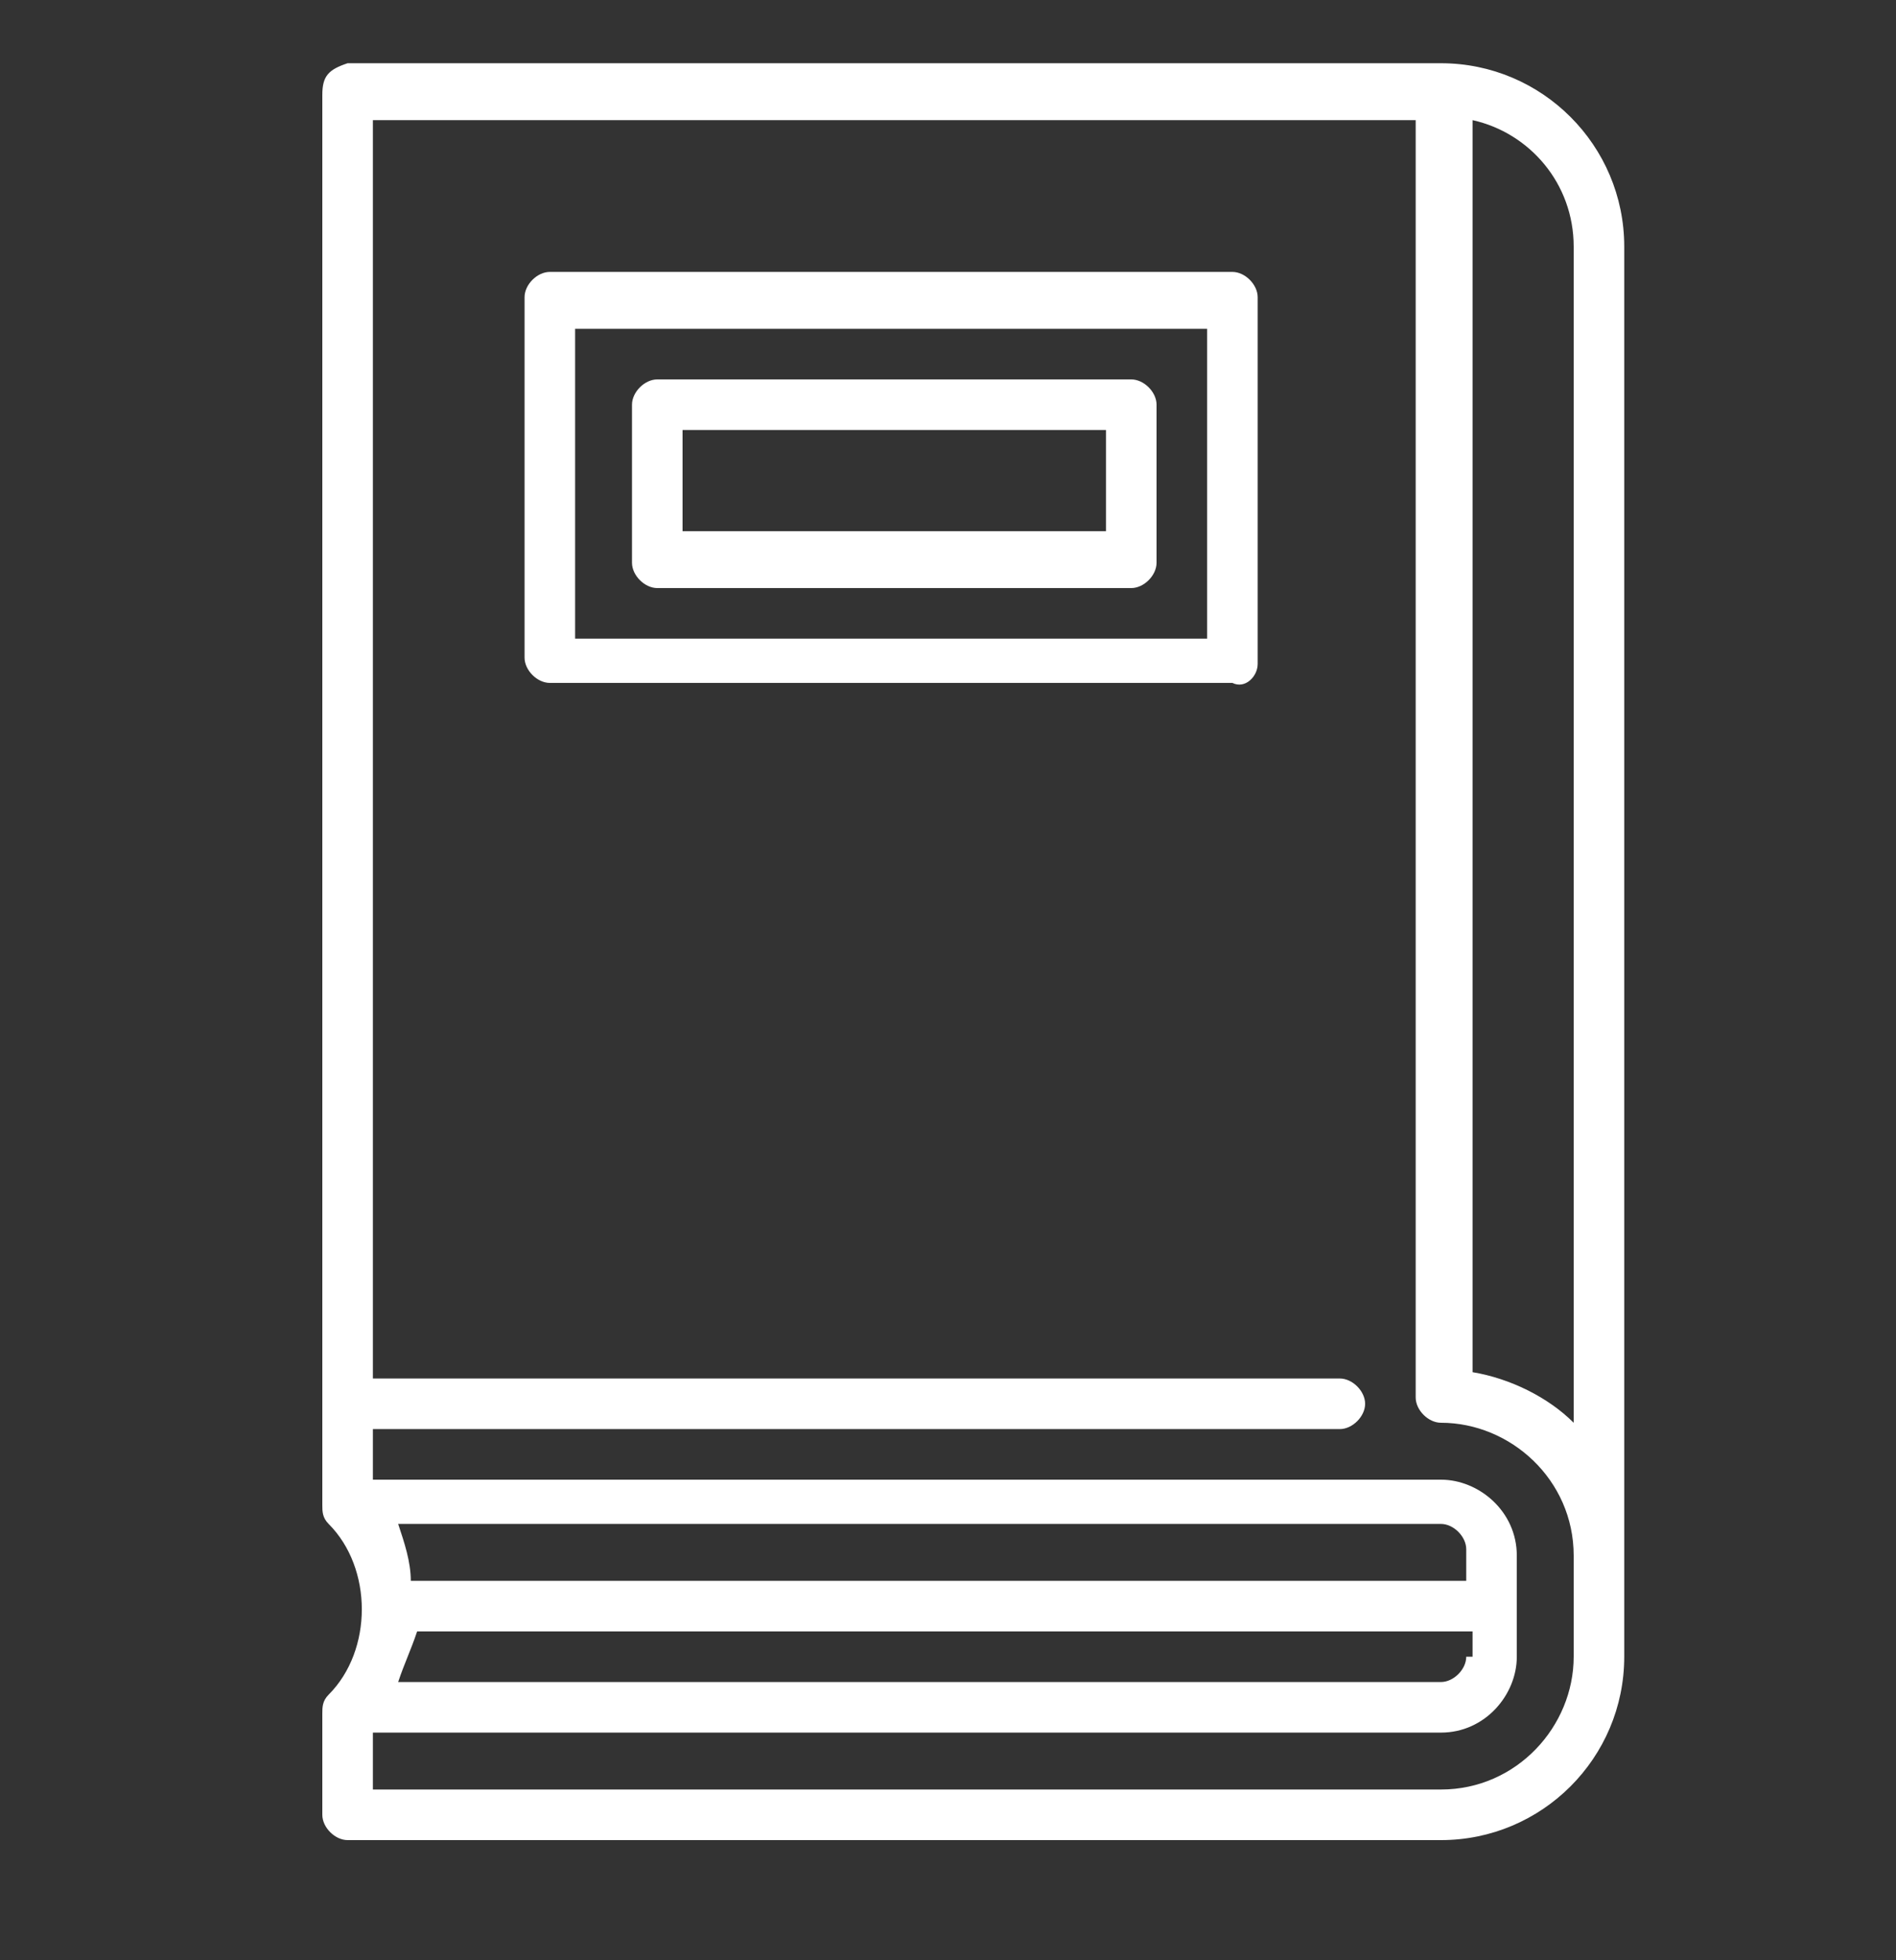 <svg xmlns="http://www.w3.org/2000/svg" xmlns:xlink="http://www.w3.org/1999/xlink" id="Layer_1" x="0px" y="0px" viewBox="0 0 30 31" style="enable-background:new 0 0 30 31;" xml:space="preserve">
<rect x="0" y="0" width="30" height="31" fill="#333333" stroke="none"/>
<style type="text/css">
	.st0{fill:#FFFFFF;}
</style>
<path class="st0" d="M5.1,1.5v22.3c0,0.1,0,0.2,0.1,0.3c0.7,0.7,0.7,2,0,2.7c-0.1,0.1-0.1,0.2-0.1,0.3v1.6c0,0.2,0.2,0.4,0.4,0.4  h17.3c1.6,0,2.9-1.3,2.9-2.9V3.9c0-1.6-1.3-2.9-2.9-2.9H5.5C5.2,1.1,5.1,1.2,5.1,1.5z M24.9,22.5c-0.4-0.4-1-0.7-1.6-0.8V1.9  c0.9,0.2,1.6,1,1.6,2V22.5z M5.9,28.2v-0.8h16.9c0.7,0,1.2-0.6,1.2-1.2v-1.6c0-0.7-0.6-1.2-1.2-1.2H5.9v-0.8h15.3  c0.2,0,0.4-0.2,0.4-0.4c0-0.2-0.2-0.4-0.4-0.4H5.9V1.9h16.5v20.2c0,0.2,0.2,0.4,0.4,0.4c1.1,0,2.1,0.9,2.1,2.1v1.6  c0,1.1-0.9,2.1-2.1,2.1H5.9z M23.2,26.2c0,0.2-0.2,0.4-0.4,0.4H6.3c0.1-0.3,0.2-0.5,0.3-0.8h16.7V26.2z M6.3,24.1h16.5  c0.2,0,0.4,0.2,0.4,0.4V25H6.5C6.5,24.7,6.4,24.4,6.3,24.1z"></path>
<path class="st0" d="M19.9,10.5V4.7c0-0.2-0.2-0.4-0.4-0.4H8.7c-0.2,0-0.4,0.2-0.4,0.4v5.7c0,0.2,0.2,0.4,0.4,0.4h10.8  C19.7,10.9,19.9,10.7,19.9,10.5z M19.1,10.1h-10V5.2h10V10.1z"></path>
<path class="st0" d="M10,6.4v2.5c0,0.2,0.2,0.4,0.4,0.4h7.5c0.2,0,0.4-0.2,0.4-0.4V6.4c0-0.2-0.2-0.4-0.4-0.4h-7.5  C10.2,6,10,6.2,10,6.4z M10.8,6.8h6.7v1.6h-6.7V6.8z"></path>
</svg>